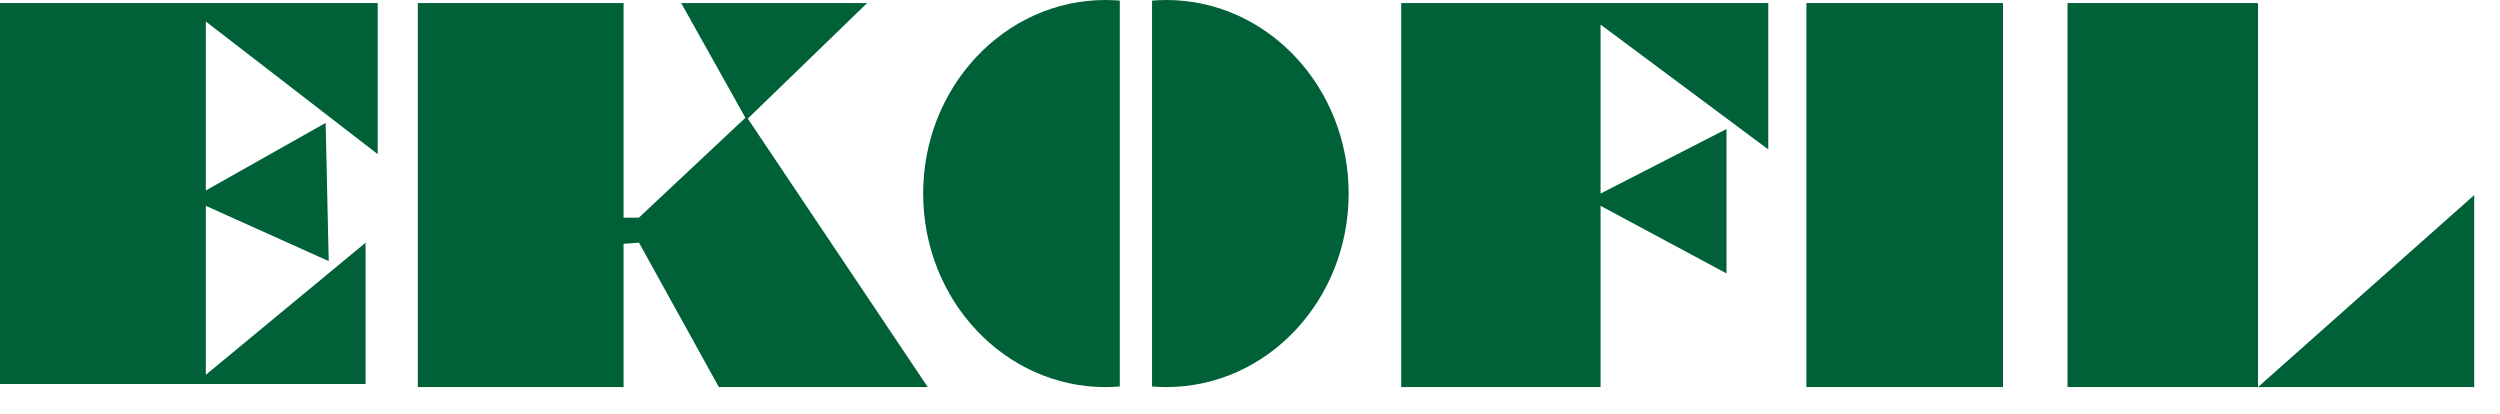 <svg width="187" height="31" viewBox="0 0 187 31" fill="none" xmlns="http://www.w3.org/2000/svg">
<g clip-path="url(#clip0_32_85)">
<path d="M0 28.724H27.345V18.154L15.396 28.035V15.396L24.588 19.532L24.358 9.192L15.396 14.247V1.608L28.251 11.529V0.23H0V28.724Z" fill="#006037"/>
<path d="M64.861 0.23H50.954L55.755 8.81L47.788 16.281H46.644V0.23H31.252V28.954H46.644V18.236L47.797 18.154L53.772 28.954H69.397L55.934 8.872L64.861 0.23Z" fill="#006037"/>
<path d="M69.053 14.477C69.053 22.471 75.161 28.954 82.693 28.954C83.052 28.954 83.408 28.936 83.76 28.906V0.048C83.408 0.018 83.052 0 82.693 0C75.161 0 69.053 6.482 69.053 14.477Z" fill="#006037"/>
<path d="M87.239 0C86.88 0 86.524 0.018 86.172 0.048V28.906C86.524 28.936 86.88 28.954 87.239 28.954C94.771 28.954 100.879 22.471 100.879 14.477C100.879 6.482 94.771 0 87.239 0Z" fill="#006037"/>
<path d="M104.811 28.954H119.722V15.396L129.143 20.451V9.651L119.722 14.477V1.838L132.268 11.177V0.23H104.811V28.954Z" fill="#006037"/>
<path d="M149.825 0.23H135.118V28.954H149.825V0.23Z" fill="#006037"/>
<path d="M168.898 0.23H154.65V28.954H168.898V0.23Z" fill="#006037"/>
<path d="M185.07 14.592L168.897 28.954H185.07V14.592Z" fill="#006037"/>
</g>
<defs>
<clipPath id="clip0_32_85">
<rect width="185.07" height="28.954" fill="white"/>
</clipPath>
</defs>
</svg>
